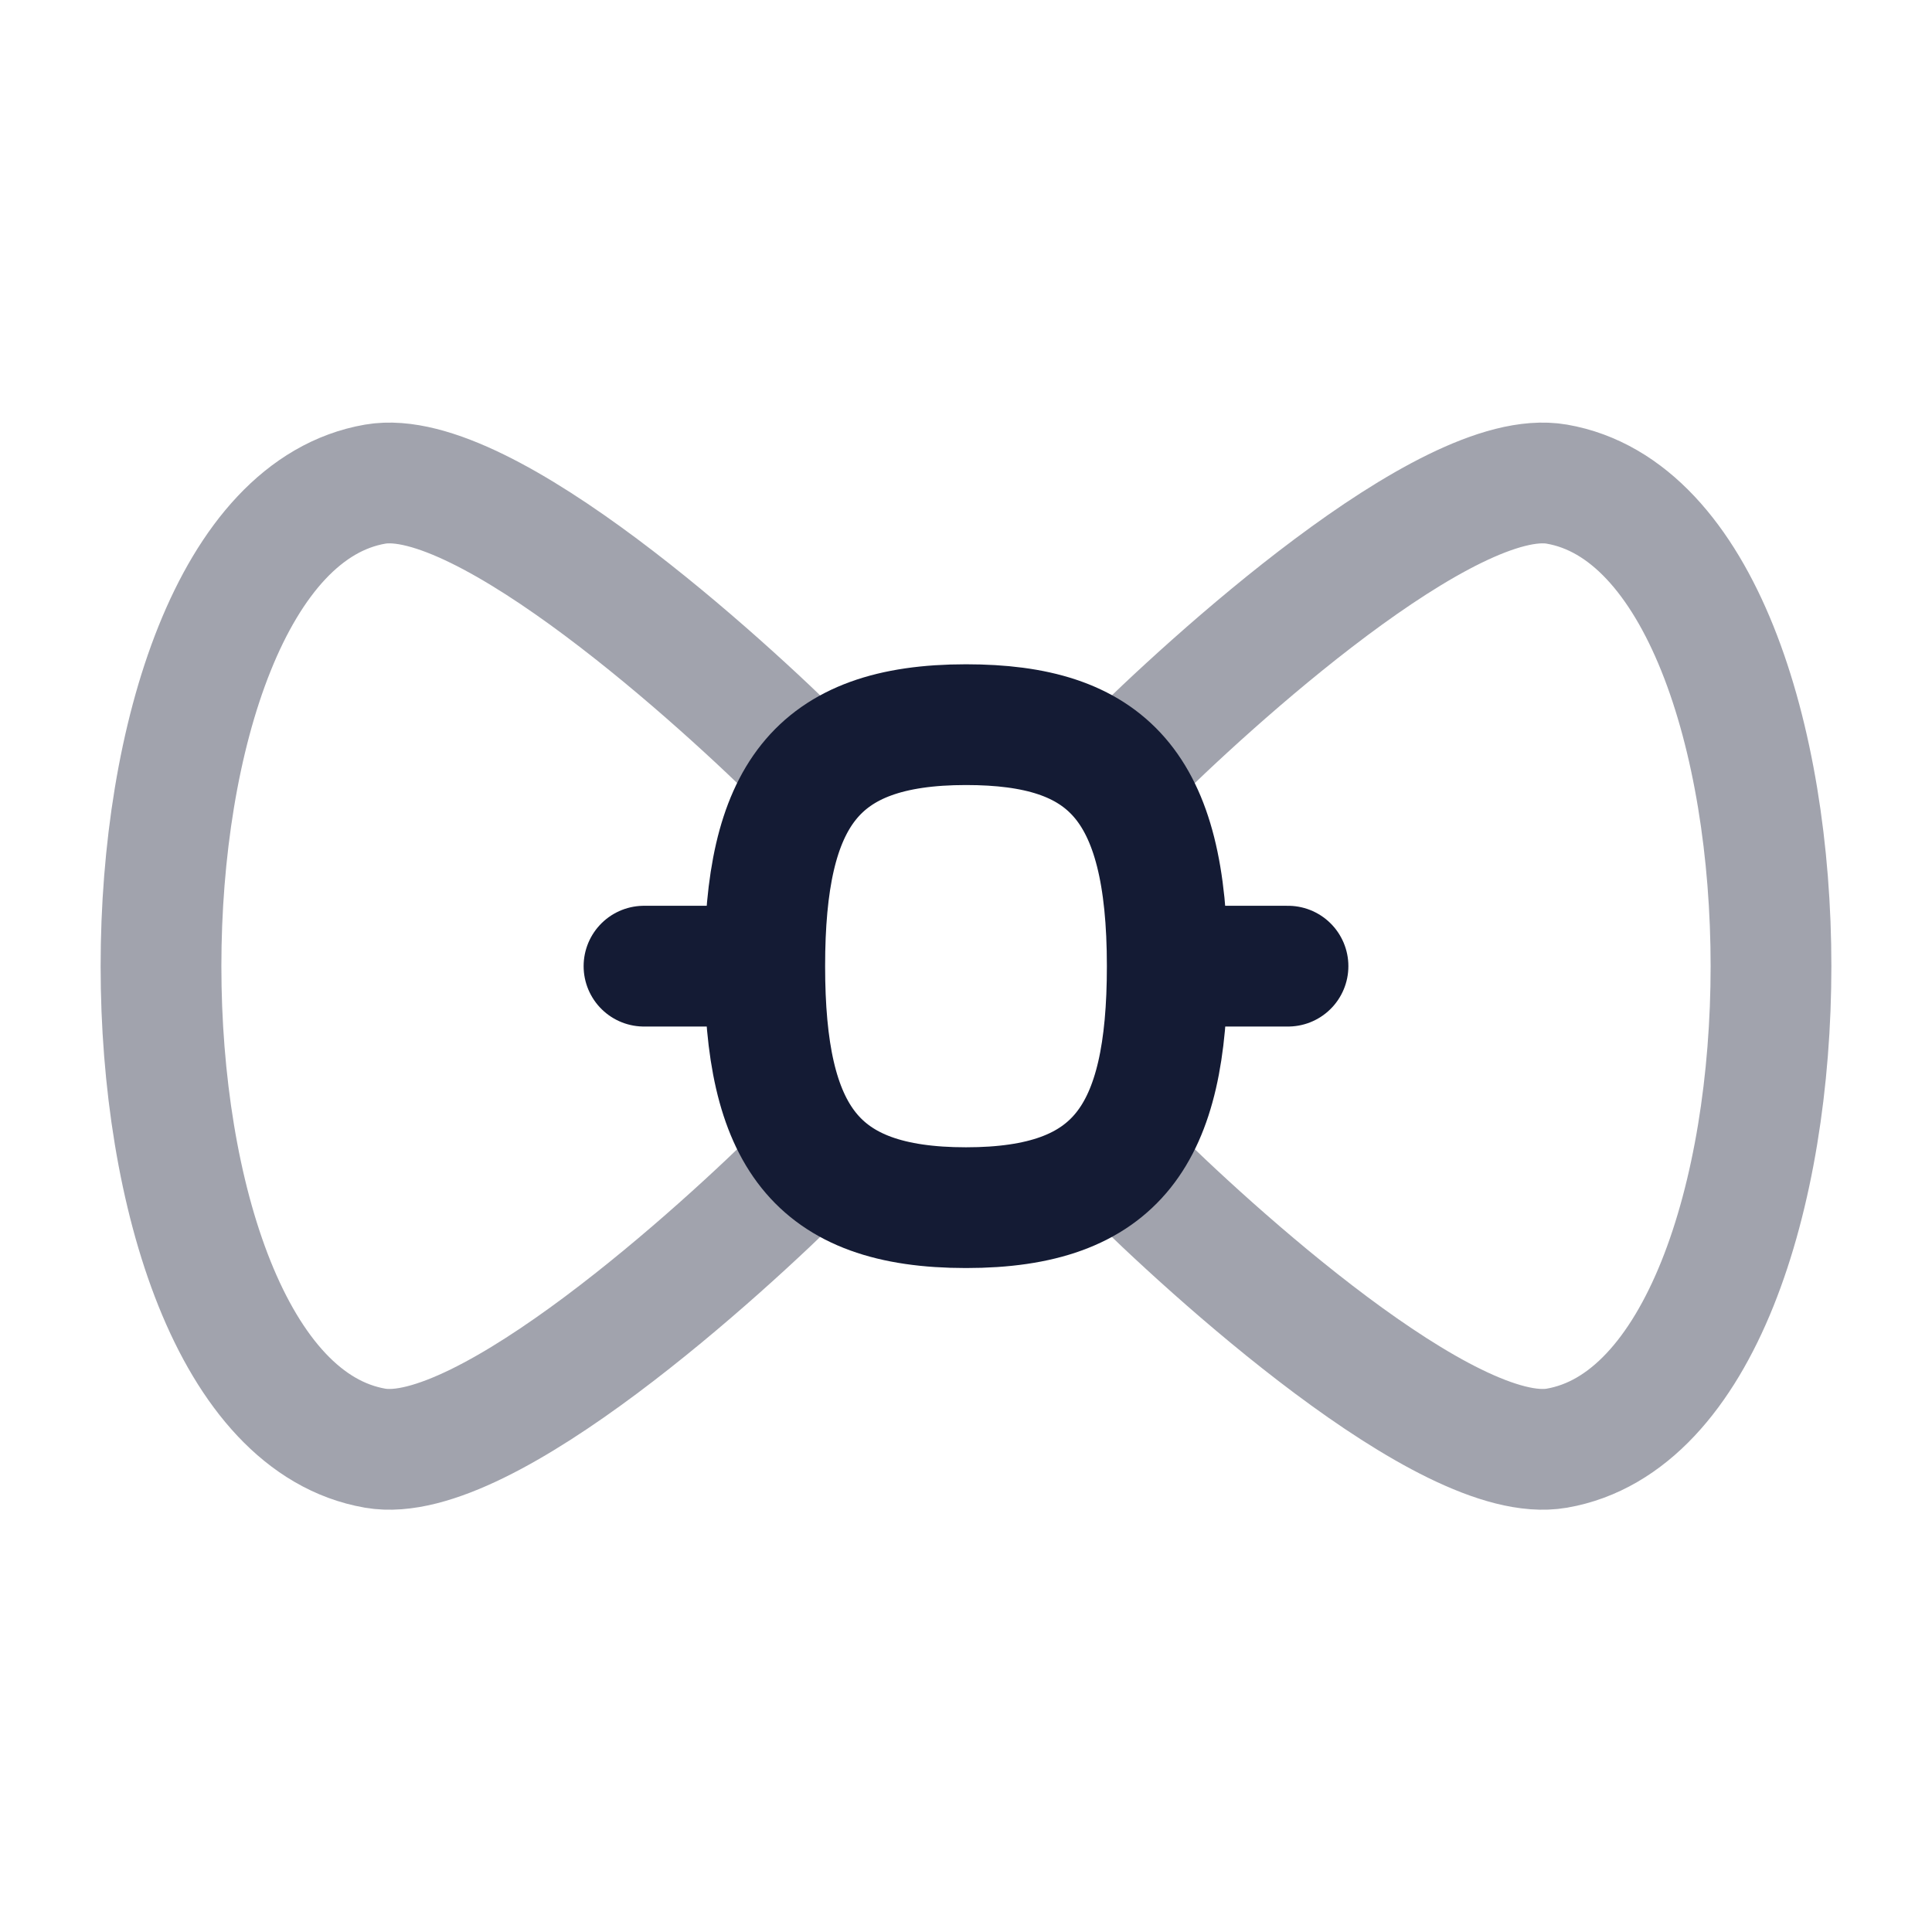 <svg width="24" height="24" viewBox="0 0 24 24" fill="none" xmlns="http://www.w3.org/2000/svg">
<path opacity="0.4" d="M10 9.502C9 8.502 6.021 5.779 4.661 6.014C1.113 6.627 1.113 17.377 4.661 17.99C6.021 18.225 9 15.502 10 14.502" stroke="#141B34" stroke-width="1.5" stroke-linecap="round" stroke-linejoin="round"/>
<path opacity="0.4" d="M14 9.502C15 8.502 17.979 5.779 19.339 6.014C22.887 6.627 22.887 17.377 19.339 17.99C17.979 18.225 15 15.502 14 14.502" stroke="#141B34" stroke-width="1.5" stroke-linecap="round" stroke-linejoin="round"/>
<path d="M9.5 12.002C9.5 9.903 10.122 9.002 12 9.002C13.749 9.002 14.5 9.748 14.5 12.002C14.5 14.101 13.878 15.002 12 15.002C10.122 15.002 9.5 14.101 9.5 12.002Z" stroke="#141B34" stroke-width="1.5" stroke-linecap="round" stroke-linejoin="round"/>
<path d="M9 12.002H8" stroke="#141B34" stroke-width="1.5" stroke-linecap="round" stroke-linejoin="round"/>
<path d="M16 12.002H15" stroke="#141B34" stroke-width="1.5" stroke-linecap="round" stroke-linejoin="round"/>
</svg>
